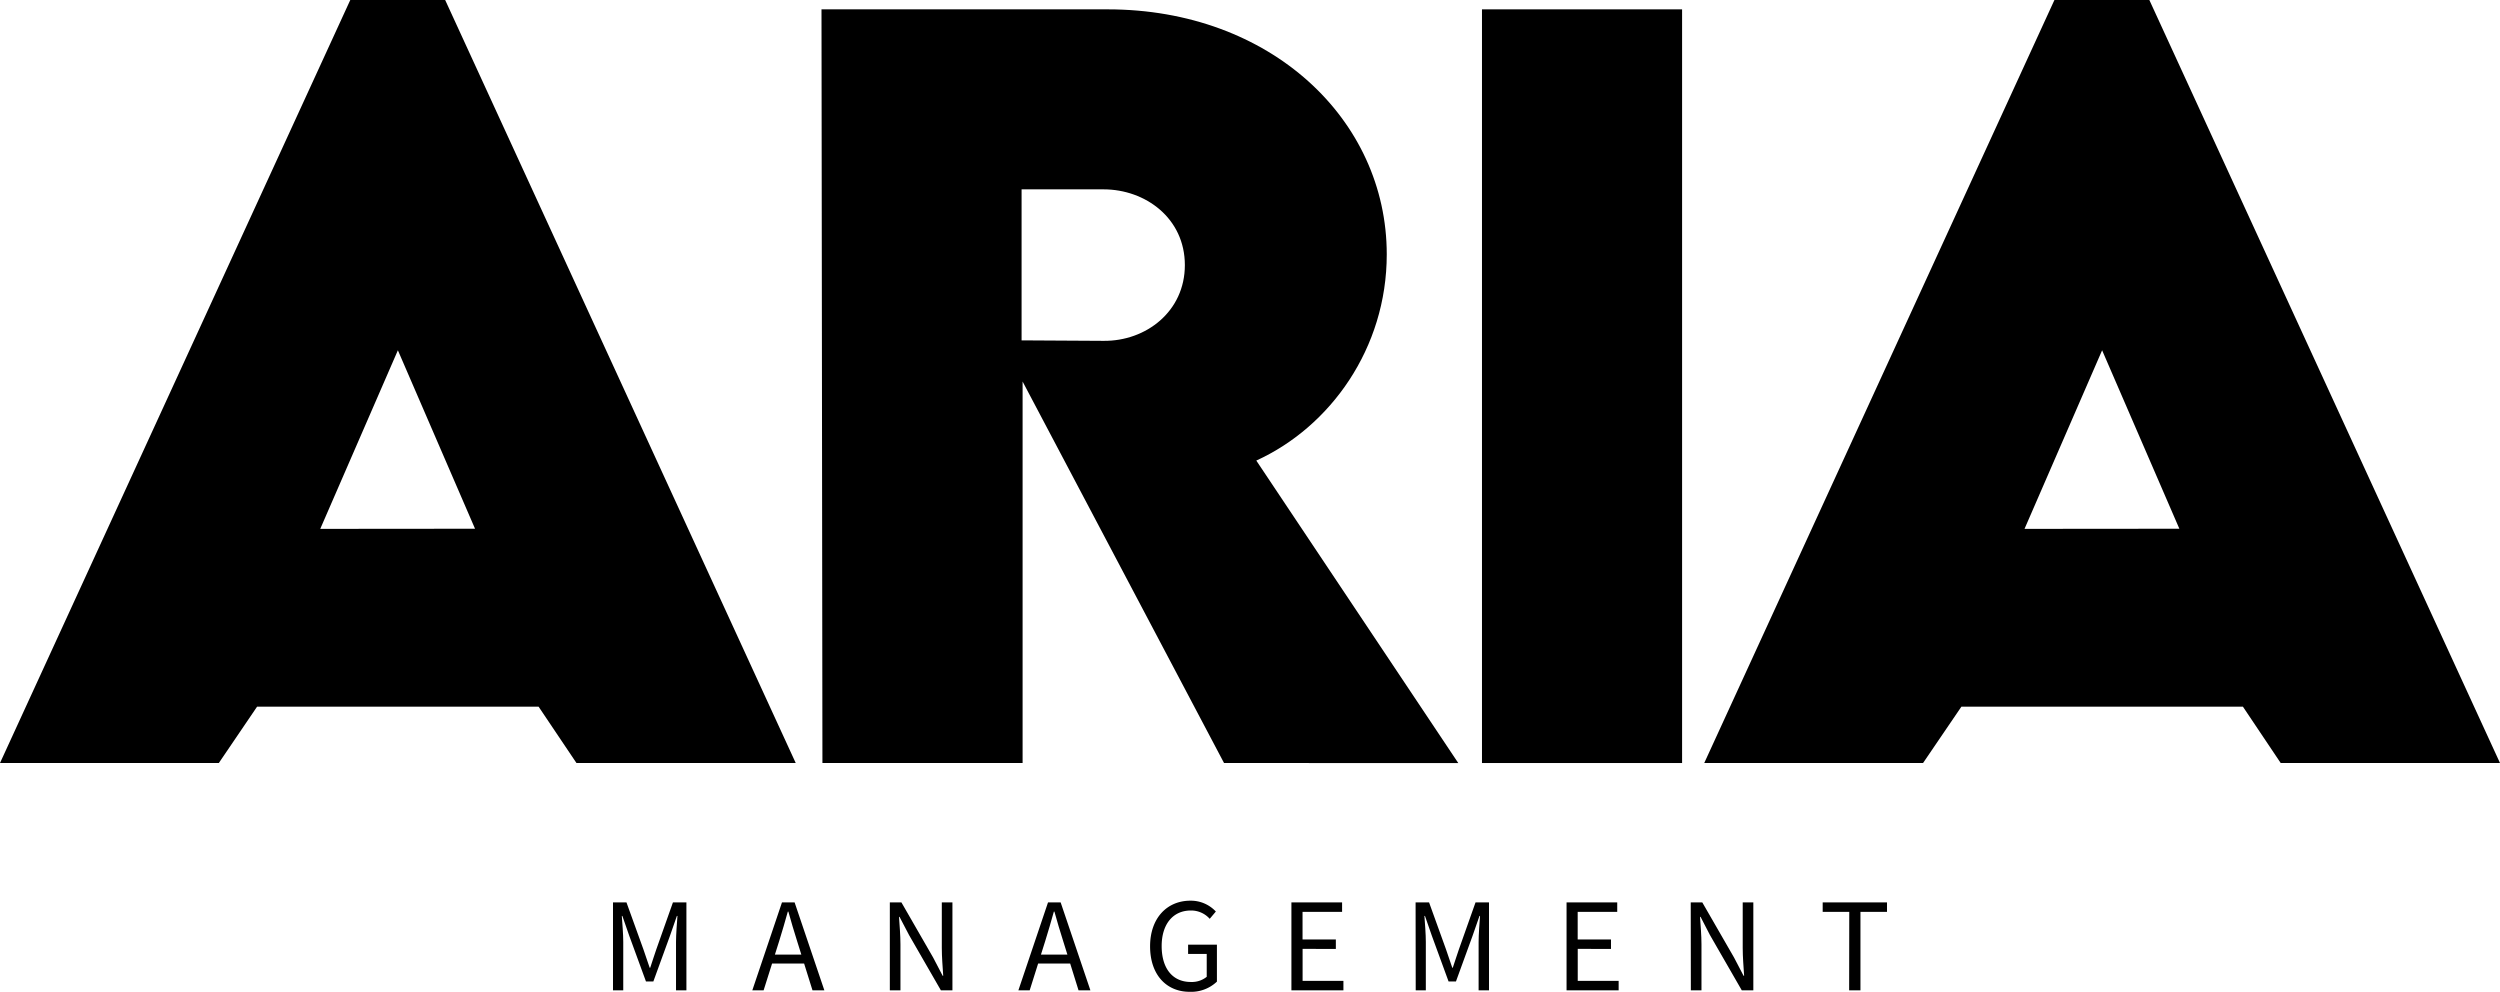<svg xmlns="http://www.w3.org/2000/svg" viewBox="0 0 885 351.14"><g id="fcb60917-154d-4ef6-988e-0d2aed73d9cb" data-name="Livello 2"><g id="a58c006e-4cdf-493a-909c-3ad4b1454e29" data-name="Camada 1"><g><g><path d="M190.67,250.17H91L77.46,270.11H0L124,0h33.59L281.69,270.11H204.07Zm-22.51-63L140.85,124l-27.48,63.22Z"></path><path d="M433.31,270.11,362,135.06V270.11H291.14l-.33-266.8H392.1c57.59,0,98.81,38.9,98.81,86.73,0,33.26-20,61.07-46.18,73l71.5,107.08ZM361.64,120.49l29,.17c15.06.16,28.8-10.43,28.8-26.81,0-16.56-13.91-26.82-28.8-26.82h-29Z"></path><path d="M524.62,3.31h70.84v266.8H524.62Z"></path><path d="M794,250.17H694.33l-13.57,19.94H603.3L727.27,0h33.6L885,270.11H807.37Zm-22.51-63L744.15,124l-27.47,63.22Z"></path></g><g><path d="M217,319.45h4.77l6,16.63c.75,2.13,1.47,4.32,2.21,6.49h.2c.74-2.17,1.4-4.36,2.15-6.49l5.89-16.63h4.77v31.12h-3.68V333.44c0-2.71.31-6.45.51-9.21h-.2l-2.47,7.1-5.86,16.1h-2.62l-5.89-16.1-2.47-7.1h-.19c.2,2.76.51,6.5.51,9.21v17.13H217Z"></path><path d="M276.82,319.45h4.47l10.53,31.12h-4.2l-5.43-17.38c-1.11-3.48-2.11-6.9-3.11-10.49h-.19c-1,3.61-2,7-3.08,10.49l-5.49,17.38h-4Zm-5,18.48h14.33v3.16H271.83Z"></path><path d="M315,319.45h4.1L330.35,339l3.36,6.44h.19c-.2-3.14-.5-6.65-.5-9.9V319.45h3.76v31.12h-4.09L321.8,331l-3.36-6.42h-.19c.2,3.14.51,6.46.51,9.72v16.28H315Z"></path><path d="M371,319.45h4.47L386,350.57h-4.2l-5.42-17.38c-1.12-3.48-2.12-6.9-3.12-10.49h-.19c-1,3.61-2,7-3.08,10.49l-5.48,17.38h-4Zm-5,18.48h14.33v3.16H366.05Z"></path><path d="M407.13,335c0-10,6-16.16,14.28-16.16a12.12,12.12,0,0,1,9,3.84l-2.17,2.58a8.8,8.8,0,0,0-6.7-2.94c-6.28,0-10.31,4.82-10.31,12.58s3.71,12.72,10.35,12.72a8.39,8.39,0,0,0,5.6-1.83v-8.1h-6.59v-3.28h10.2v13.08a13.25,13.25,0,0,1-9.59,3.61C413,351.14,407.13,345.15,407.13,335Z"></path><path d="M457.16,319.45H475.1v3.35h-14v9.76h11.79v3.35H461.12v11.31h14.45v3.35H457.16Z"></path><path d="M501.12,319.45h4.77l6,16.63c.75,2.13,1.47,4.32,2.21,6.49h.19c.75-2.17,1.41-4.36,2.16-6.49l5.89-16.63h4.77v31.12h-3.68V333.44c0-2.71.3-6.45.5-9.21h-.19l-2.47,7.1-5.86,16.1h-2.62l-5.89-16.1-2.47-7.1h-.19c.2,2.76.5,6.5.5,9.21v17.13h-3.58Z"></path><path d="M554.56,319.45H572.5v3.35h-14v9.76h11.79v3.35H558.52v11.31H573v3.35H554.56Z"></path><path d="M598.52,319.45h4.09L613.87,339l3.36,6.44h.19c-.2-3.14-.5-6.65-.5-9.9V319.45h3.76v31.12h-4.09L605.32,331,602,324.57h-.19c.2,3.14.51,6.46.51,9.72v16.28h-3.76Z"></path><path d="M654.64,322.8h-9.41v-3.35H668v3.35H658.6v27.77h-4Z"></path></g></g></g></g></svg>